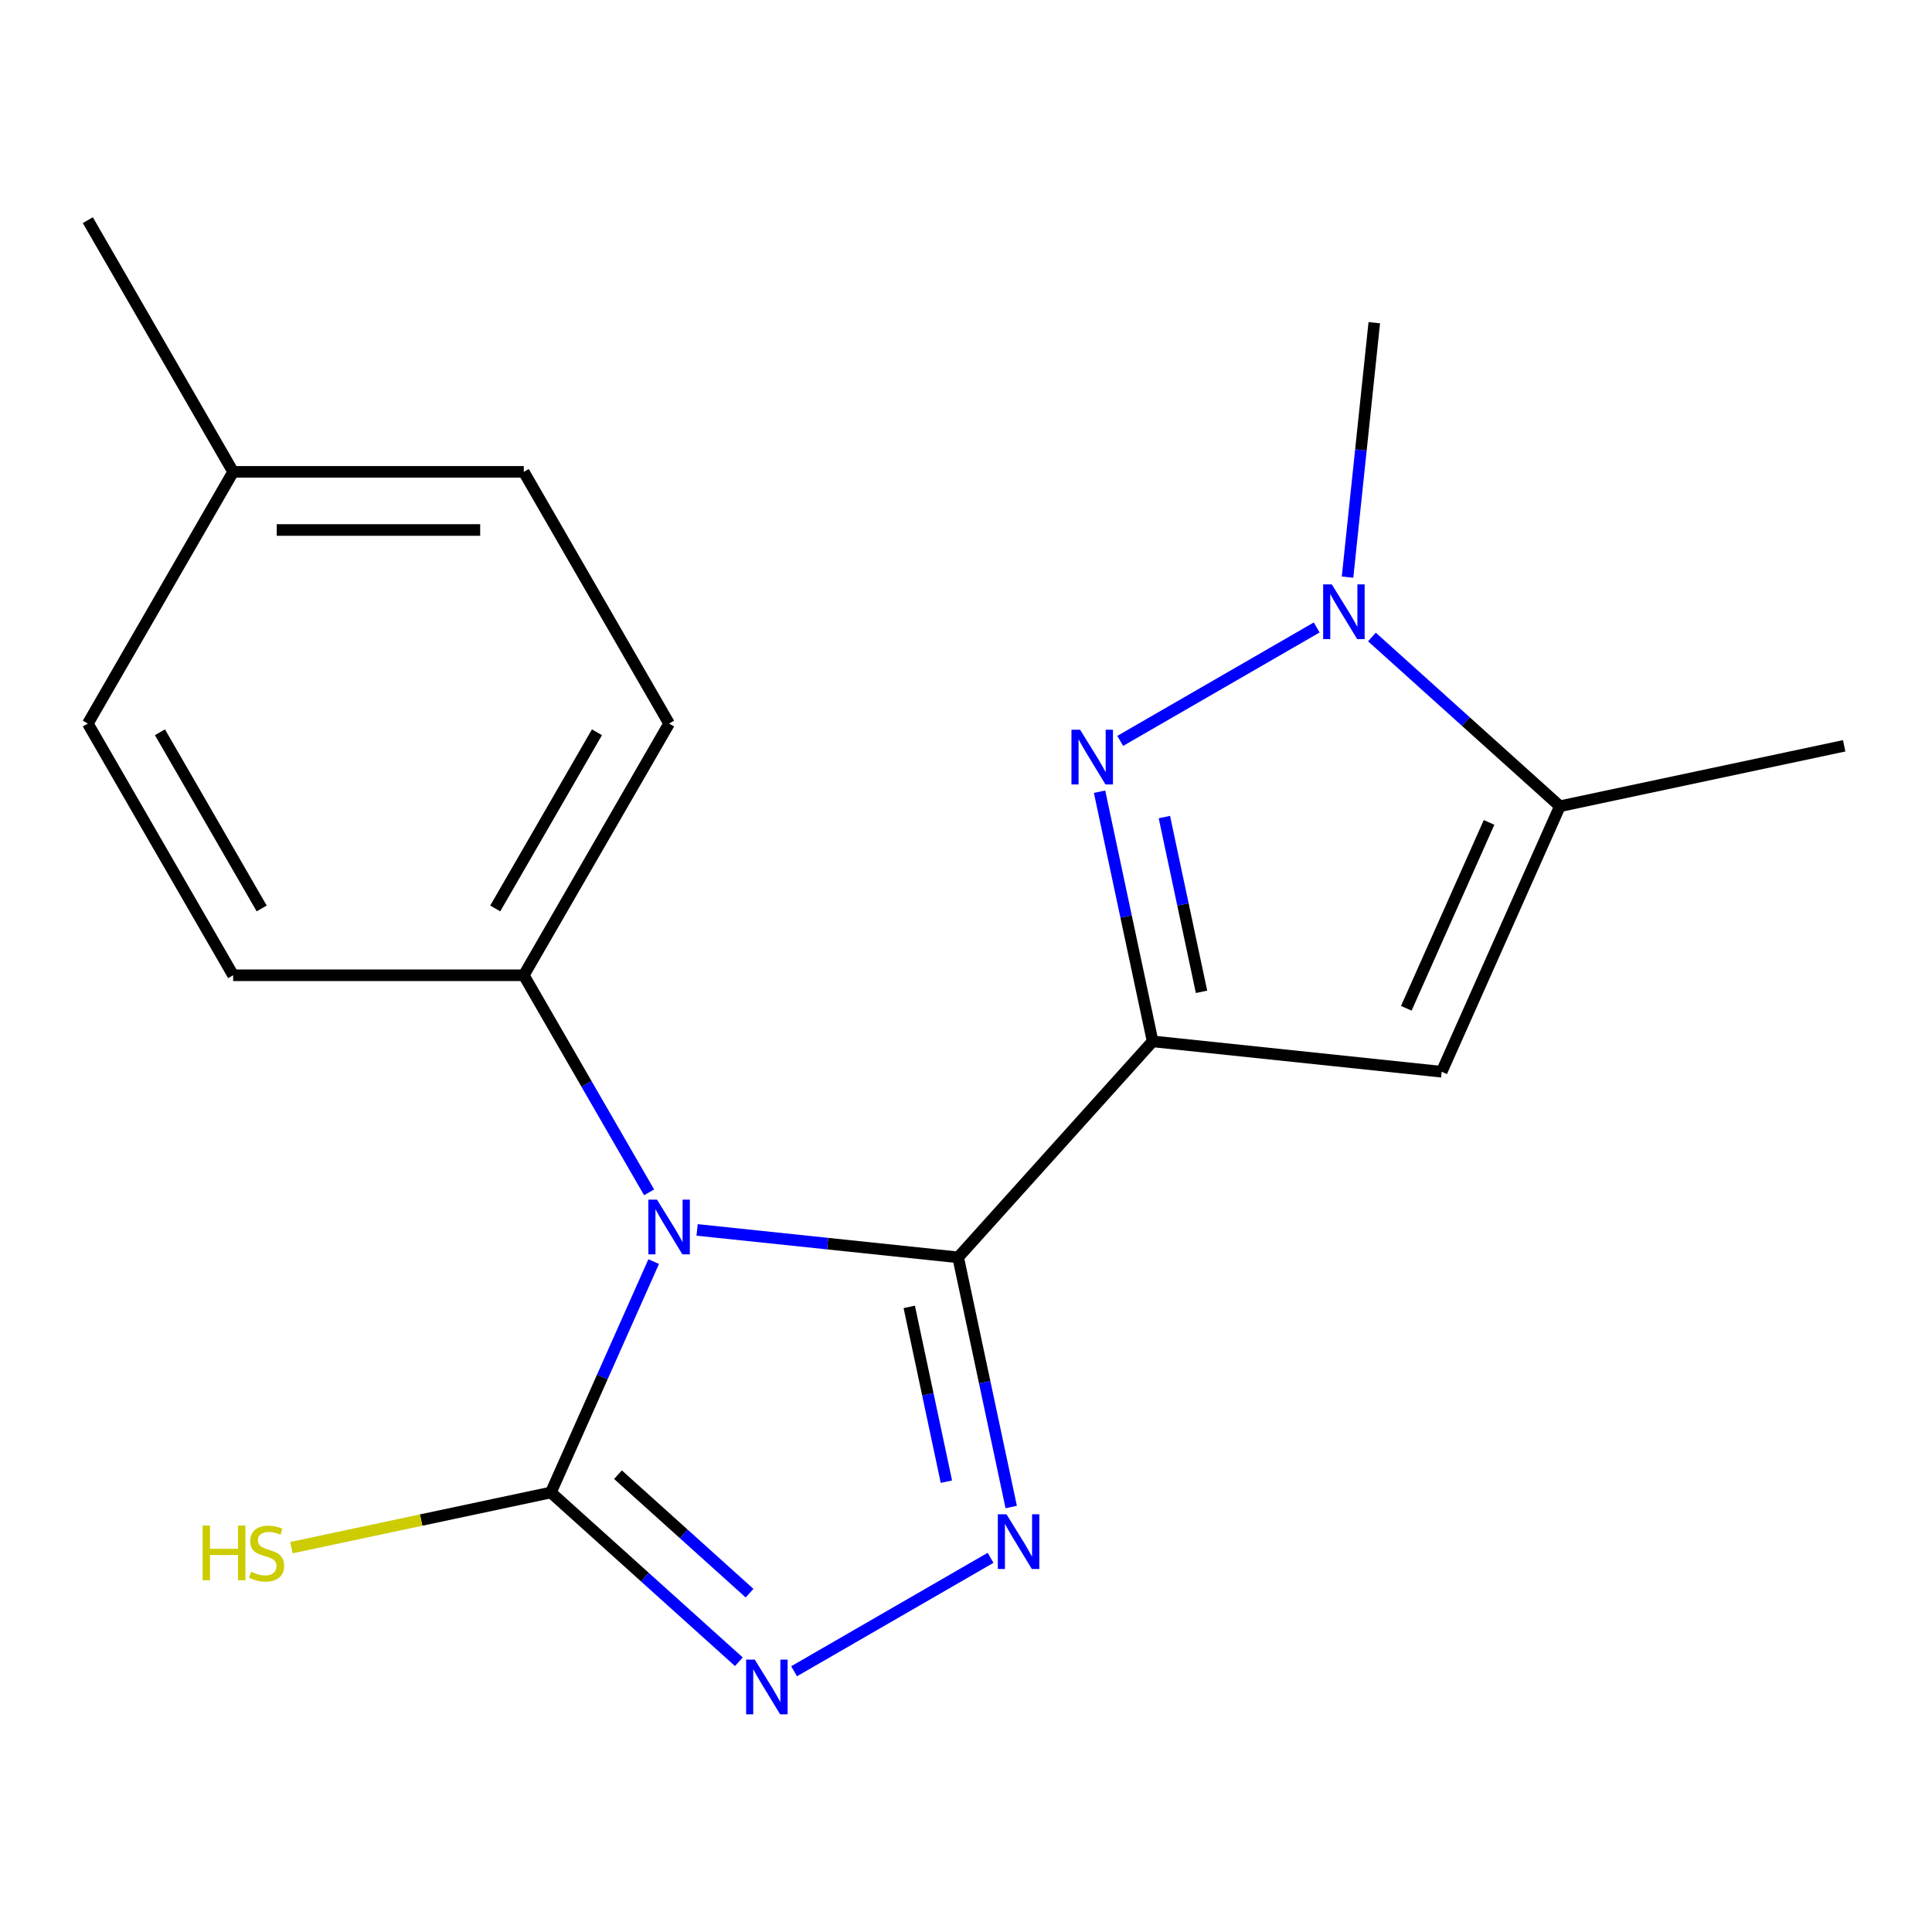 <?xml version='1.0' encoding='iso-8859-1'?>
<svg version='1.1' baseProfile='full'
              xmlns='http://www.w3.org/2000/svg'
                      xmlns:rdkit='http://www.rdkit.org/xml'
                      xmlns:xlink='http://www.w3.org/1999/xlink'
                  xml:space='preserve'
width='1000px' height='1000px' viewBox='0 0 1000 1000'>
<!-- END OF HEADER -->
<rect style='opacity:1.0;fill:#FFFFFF;stroke:none' width='1000' height='1000' x='0' y='0'> </rect>
<path class='bond-0' d='M 495.937,650.805 L 596.598,539.01' style='fill:none;fill-rule:evenodd;stroke:#000000;stroke-width:6px;stroke-linecap:butt;stroke-linejoin:miter;stroke-opacity:1' />
<path class='bond-1' d='M 495.937,650.805 L 428.382,643.705' style='fill:none;fill-rule:evenodd;stroke:#000000;stroke-width:6px;stroke-linecap:butt;stroke-linejoin:miter;stroke-opacity:1' />
<path class='bond-1' d='M 428.382,643.705 L 360.827,636.604' style='fill:none;fill-rule:evenodd;stroke:#0000FF;stroke-width:6px;stroke-linecap:butt;stroke-linejoin:miter;stroke-opacity:1' />
<path class='bond-3' d='M 495.937,650.805 L 509.671,715.419' style='fill:none;fill-rule:evenodd;stroke:#000000;stroke-width:6px;stroke-linecap:butt;stroke-linejoin:miter;stroke-opacity:1' />
<path class='bond-3' d='M 509.671,715.419 L 523.405,780.032' style='fill:none;fill-rule:evenodd;stroke:#0000FF;stroke-width:6px;stroke-linecap:butt;stroke-linejoin:miter;stroke-opacity:1' />
<path class='bond-3' d='M 470.628,676.445 L 480.242,721.674' style='fill:none;fill-rule:evenodd;stroke:#000000;stroke-width:6px;stroke-linecap:butt;stroke-linejoin:miter;stroke-opacity:1' />
<path class='bond-3' d='M 480.242,721.674 L 489.855,766.904' style='fill:none;fill-rule:evenodd;stroke:#0000FF;stroke-width:6px;stroke-linecap:butt;stroke-linejoin:miter;stroke-opacity:1' />
<path class='bond-2' d='M 596.598,539.01 L 582.864,474.396' style='fill:none;fill-rule:evenodd;stroke:#000000;stroke-width:6px;stroke-linecap:butt;stroke-linejoin:miter;stroke-opacity:1' />
<path class='bond-2' d='M 582.864,474.396 L 569.13,409.782' style='fill:none;fill-rule:evenodd;stroke:#0000FF;stroke-width:6px;stroke-linecap:butt;stroke-linejoin:miter;stroke-opacity:1' />
<path class='bond-2' d='M 621.908,513.37 L 612.294,468.141' style='fill:none;fill-rule:evenodd;stroke:#000000;stroke-width:6px;stroke-linecap:butt;stroke-linejoin:miter;stroke-opacity:1' />
<path class='bond-2' d='M 612.294,468.141 L 602.68,422.911' style='fill:none;fill-rule:evenodd;stroke:#0000FF;stroke-width:6px;stroke-linecap:butt;stroke-linejoin:miter;stroke-opacity:1' />
<path class='bond-6' d='M 596.598,539.01 L 746.21,554.734' style='fill:none;fill-rule:evenodd;stroke:#000000;stroke-width:6px;stroke-linecap:butt;stroke-linejoin:miter;stroke-opacity:1' />
<path class='bond-4' d='M 338.347,653.001 L 311.742,712.756' style='fill:none;fill-rule:evenodd;stroke:#0000FF;stroke-width:6px;stroke-linecap:butt;stroke-linejoin:miter;stroke-opacity:1' />
<path class='bond-4' d='M 311.742,712.756 L 285.138,772.51' style='fill:none;fill-rule:evenodd;stroke:#000000;stroke-width:6px;stroke-linecap:butt;stroke-linejoin:miter;stroke-opacity:1' />
<path class='bond-9' d='M 335.979,617.159 L 303.543,560.979' style='fill:none;fill-rule:evenodd;stroke:#0000FF;stroke-width:6px;stroke-linecap:butt;stroke-linejoin:miter;stroke-opacity:1' />
<path class='bond-9' d='M 303.543,560.979 L 271.108,504.799' style='fill:none;fill-rule:evenodd;stroke:#000000;stroke-width:6px;stroke-linecap:butt;stroke-linejoin:miter;stroke-opacity:1' />
<path class='bond-7' d='M 579.822,383.489 L 681.52,324.774' style='fill:none;fill-rule:evenodd;stroke:#0000FF;stroke-width:6px;stroke-linecap:butt;stroke-linejoin:miter;stroke-opacity:1' />
<path class='bond-5' d='M 512.714,806.325 L 411.016,865.041' style='fill:none;fill-rule:evenodd;stroke:#0000FF;stroke-width:6px;stroke-linecap:butt;stroke-linejoin:miter;stroke-opacity:1' />
<path class='bond-10' d='M 285.138,772.51 L 217.984,786.784' style='fill:none;fill-rule:evenodd;stroke:#000000;stroke-width:6px;stroke-linecap:butt;stroke-linejoin:miter;stroke-opacity:1' />
<path class='bond-10' d='M 217.984,786.784 L 150.831,801.058' style='fill:none;fill-rule:evenodd;stroke:#CCCC00;stroke-width:6px;stroke-linecap:butt;stroke-linejoin:miter;stroke-opacity:1' />
<path class='bond-19' d='M 285.138,772.51 L 333.785,816.312' style='fill:none;fill-rule:evenodd;stroke:#000000;stroke-width:6px;stroke-linecap:butt;stroke-linejoin:miter;stroke-opacity:1' />
<path class='bond-19' d='M 333.785,816.312 L 382.433,860.114' style='fill:none;fill-rule:evenodd;stroke:#0000FF;stroke-width:6px;stroke-linecap:butt;stroke-linejoin:miter;stroke-opacity:1' />
<path class='bond-19' d='M 319.864,763.292 L 353.917,793.953' style='fill:none;fill-rule:evenodd;stroke:#000000;stroke-width:6px;stroke-linecap:butt;stroke-linejoin:miter;stroke-opacity:1' />
<path class='bond-19' d='M 353.917,793.953 L 387.971,824.615' style='fill:none;fill-rule:evenodd;stroke:#0000FF;stroke-width:6px;stroke-linecap:butt;stroke-linejoin:miter;stroke-opacity:1' />
<path class='bond-8' d='M 746.21,554.734 L 807.397,417.305' style='fill:none;fill-rule:evenodd;stroke:#000000;stroke-width:6px;stroke-linecap:butt;stroke-linejoin:miter;stroke-opacity:1' />
<path class='bond-8' d='M 727.902,521.882 L 770.733,425.682' style='fill:none;fill-rule:evenodd;stroke:#000000;stroke-width:6px;stroke-linecap:butt;stroke-linejoin:miter;stroke-opacity:1' />
<path class='bond-13' d='M 697.485,298.723 L 704.406,232.878' style='fill:none;fill-rule:evenodd;stroke:#0000FF;stroke-width:6px;stroke-linecap:butt;stroke-linejoin:miter;stroke-opacity:1' />
<path class='bond-13' d='M 704.406,232.878 L 711.327,167.032' style='fill:none;fill-rule:evenodd;stroke:#000000;stroke-width:6px;stroke-linecap:butt;stroke-linejoin:miter;stroke-opacity:1' />
<path class='bond-20' d='M 710.103,329.7 L 758.75,373.503' style='fill:none;fill-rule:evenodd;stroke:#0000FF;stroke-width:6px;stroke-linecap:butt;stroke-linejoin:miter;stroke-opacity:1' />
<path class='bond-20' d='M 758.75,373.503 L 807.397,417.305' style='fill:none;fill-rule:evenodd;stroke:#000000;stroke-width:6px;stroke-linecap:butt;stroke-linejoin:miter;stroke-opacity:1' />
<path class='bond-17' d='M 807.397,417.305 L 954.545,386.027' style='fill:none;fill-rule:evenodd;stroke:#000000;stroke-width:6px;stroke-linecap:butt;stroke-linejoin:miter;stroke-opacity:1' />
<path class='bond-11' d='M 271.108,504.799 L 346.326,374.518' style='fill:none;fill-rule:evenodd;stroke:#000000;stroke-width:6px;stroke-linecap:butt;stroke-linejoin:miter;stroke-opacity:1' />
<path class='bond-11' d='M 256.334,470.214 L 308.987,379.017' style='fill:none;fill-rule:evenodd;stroke:#000000;stroke-width:6px;stroke-linecap:butt;stroke-linejoin:miter;stroke-opacity:1' />
<path class='bond-12' d='M 271.108,504.799 L 120.672,504.799' style='fill:none;fill-rule:evenodd;stroke:#000000;stroke-width:6px;stroke-linecap:butt;stroke-linejoin:miter;stroke-opacity:1' />
<path class='bond-14' d='M 346.326,374.518 L 271.108,244.237' style='fill:none;fill-rule:evenodd;stroke:#000000;stroke-width:6px;stroke-linecap:butt;stroke-linejoin:miter;stroke-opacity:1' />
<path class='bond-15' d='M 120.672,504.799 L 45.455,374.518' style='fill:none;fill-rule:evenodd;stroke:#000000;stroke-width:6px;stroke-linecap:butt;stroke-linejoin:miter;stroke-opacity:1' />
<path class='bond-15' d='M 135.446,470.214 L 82.793,379.017' style='fill:none;fill-rule:evenodd;stroke:#000000;stroke-width:6px;stroke-linecap:butt;stroke-linejoin:miter;stroke-opacity:1' />
<path class='bond-21' d='M 271.108,244.237 L 120.672,244.237' style='fill:none;fill-rule:evenodd;stroke:#000000;stroke-width:6px;stroke-linecap:butt;stroke-linejoin:miter;stroke-opacity:1' />
<path class='bond-21' d='M 248.543,274.324 L 143.238,274.324' style='fill:none;fill-rule:evenodd;stroke:#000000;stroke-width:6px;stroke-linecap:butt;stroke-linejoin:miter;stroke-opacity:1' />
<path class='bond-16' d='M 45.455,374.518 L 120.672,244.237' style='fill:none;fill-rule:evenodd;stroke:#000000;stroke-width:6px;stroke-linecap:butt;stroke-linejoin:miter;stroke-opacity:1' />
<path class='bond-18' d='M 120.672,244.237 L 45.455,113.956' style='fill:none;fill-rule:evenodd;stroke:#000000;stroke-width:6px;stroke-linecap:butt;stroke-linejoin:miter;stroke-opacity:1' />
<path  class='atom-2' d='M 340.066 620.92
L 349.346 635.92
Q 350.266 637.4, 351.746 640.08
Q 353.226 642.76, 353.306 642.92
L 353.306 620.92
L 357.066 620.92
L 357.066 649.24
L 353.186 649.24
L 343.226 632.84
Q 342.066 630.92, 340.826 628.72
Q 339.626 626.52, 339.266 625.84
L 339.266 649.24
L 335.586 649.24
L 335.586 620.92
L 340.066 620.92
' fill='#0000FF'/>
<path  class='atom-3' d='M 559.061 377.701
L 568.341 392.701
Q 569.261 394.181, 570.741 396.861
Q 572.221 399.541, 572.301 399.701
L 572.301 377.701
L 576.061 377.701
L 576.061 406.021
L 572.181 406.021
L 562.221 389.621
Q 561.061 387.701, 559.821 385.501
Q 558.621 383.301, 558.261 382.621
L 558.261 406.021
L 554.581 406.021
L 554.581 377.701
L 559.061 377.701
' fill='#0000FF'/>
<path  class='atom-4' d='M 520.954 783.793
L 530.234 798.793
Q 531.154 800.273, 532.634 802.953
Q 534.114 805.633, 534.194 805.793
L 534.194 783.793
L 537.954 783.793
L 537.954 812.113
L 534.074 812.113
L 524.114 795.713
Q 522.954 793.793, 521.714 791.593
Q 520.514 789.393, 520.154 788.713
L 520.154 812.113
L 516.474 812.113
L 516.474 783.793
L 520.954 783.793
' fill='#0000FF'/>
<path  class='atom-6' d='M 390.673 859.011
L 399.953 874.011
Q 400.873 875.491, 402.353 878.171
Q 403.833 880.851, 403.913 881.011
L 403.913 859.011
L 407.673 859.011
L 407.673 887.331
L 403.793 887.331
L 393.833 870.931
Q 392.673 869.011, 391.433 866.811
Q 390.233 864.611, 389.873 863.931
L 389.873 887.331
L 386.193 887.331
L 386.193 859.011
L 390.673 859.011
' fill='#0000FF'/>
<path  class='atom-8' d='M 689.342 302.484
L 698.622 317.484
Q 699.542 318.964, 701.022 321.644
Q 702.502 324.324, 702.582 324.484
L 702.582 302.484
L 706.342 302.484
L 706.342 330.804
L 702.462 330.804
L 692.502 314.404
Q 691.342 312.484, 690.102 310.284
Q 688.902 308.084, 688.542 307.404
L 688.542 330.804
L 684.862 330.804
L 684.862 302.484
L 689.342 302.484
' fill='#0000FF'/>
<path  class='atom-11' d='M 104.87 789.627
L 108.71 789.627
L 108.71 801.667
L 123.19 801.667
L 123.19 789.627
L 127.03 789.627
L 127.03 817.947
L 123.19 817.947
L 123.19 804.867
L 108.71 804.867
L 108.71 817.947
L 104.87 817.947
L 104.87 789.627
' fill='#CCCC00'/>
<path  class='atom-11' d='M 129.99 813.547
Q 130.31 813.667, 131.63 814.227
Q 132.95 814.787, 134.39 815.147
Q 135.87 815.467, 137.31 815.467
Q 139.99 815.467, 141.55 814.187
Q 143.11 812.867, 143.11 810.587
Q 143.11 809.027, 142.31 808.067
Q 141.55 807.107, 140.35 806.587
Q 139.15 806.067, 137.15 805.467
Q 134.63 804.707, 133.11 803.987
Q 131.63 803.267, 130.55 801.747
Q 129.51 800.227, 129.51 797.667
Q 129.51 794.107, 131.91 791.907
Q 134.35 789.707, 139.15 789.707
Q 142.43 789.707, 146.15 791.267
L 145.23 794.347
Q 141.83 792.947, 139.27 792.947
Q 136.51 792.947, 134.99 794.107
Q 133.47 795.227, 133.51 797.187
Q 133.51 798.707, 134.27 799.627
Q 135.07 800.547, 136.19 801.067
Q 137.35 801.587, 139.27 802.187
Q 141.83 802.987, 143.35 803.787
Q 144.87 804.587, 145.95 806.227
Q 147.07 807.827, 147.07 810.587
Q 147.07 814.507, 144.43 816.627
Q 141.83 818.707, 137.47 818.707
Q 134.95 818.707, 133.03 818.147
Q 131.15 817.627, 128.91 816.707
L 129.99 813.547
' fill='#CCCC00'/>
</svg>
